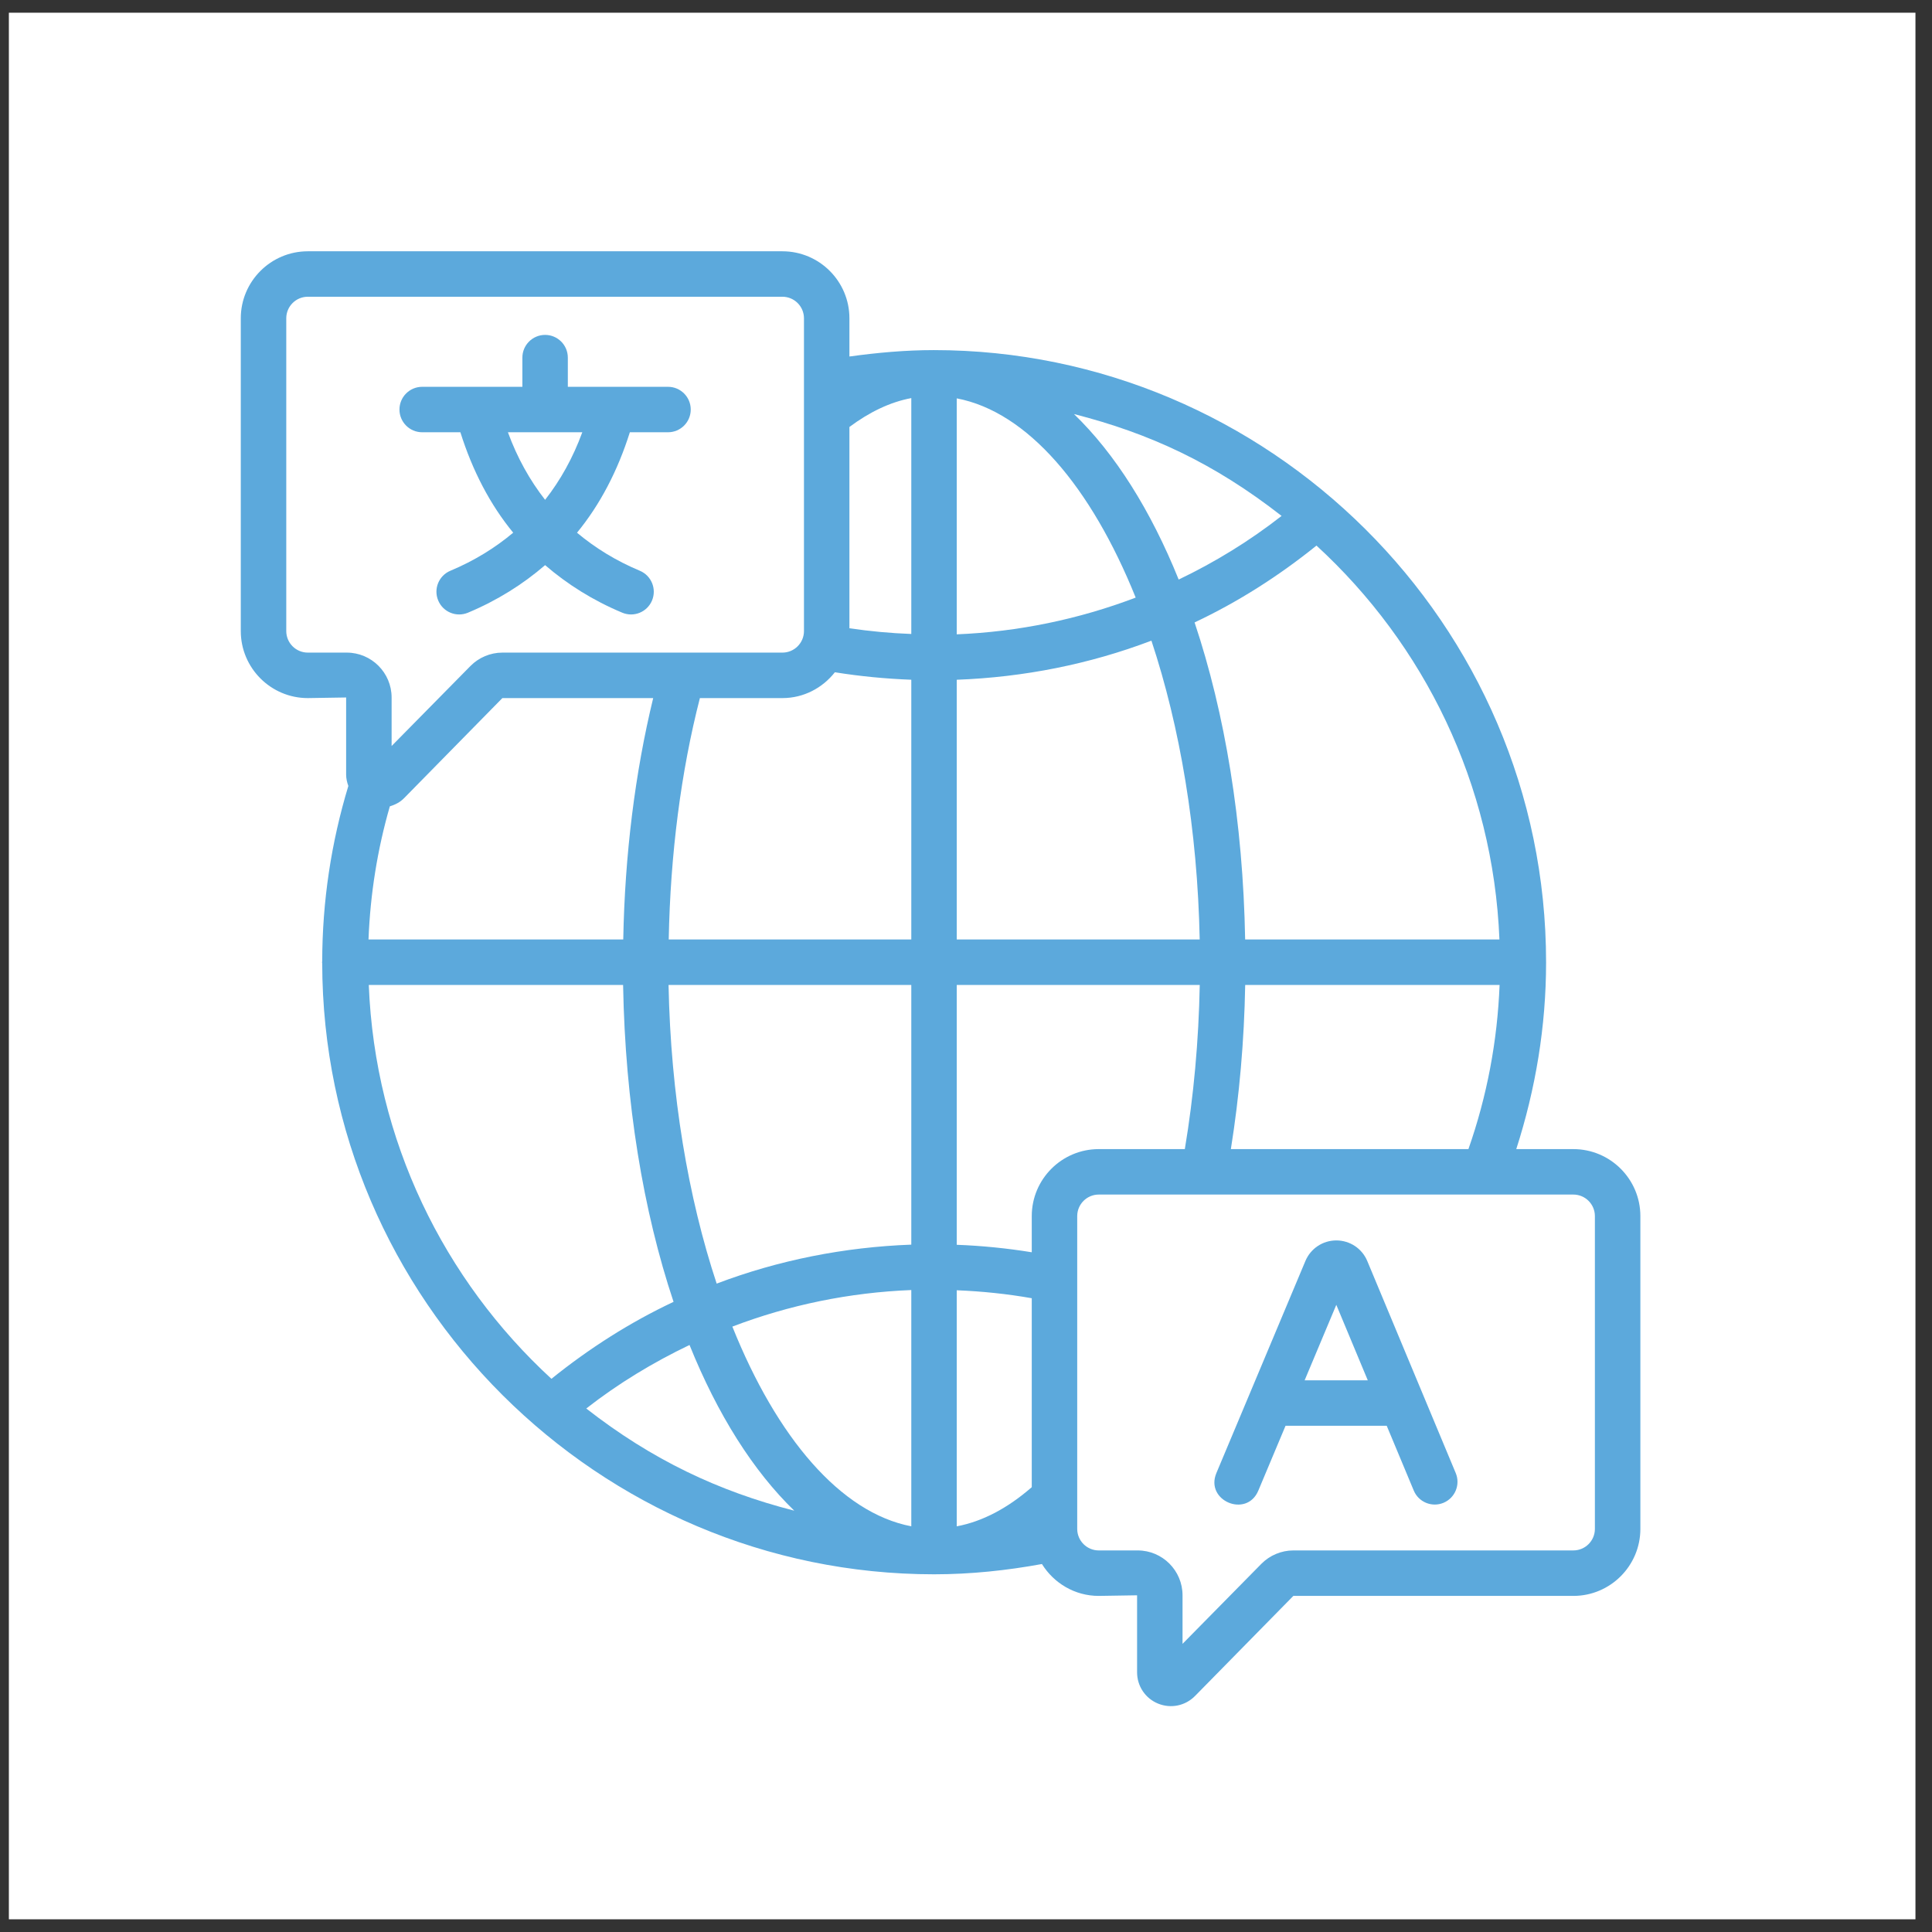 <svg width="76" height="76" viewBox="0 0 76 76" fill="none" xmlns="http://www.w3.org/2000/svg">
<rect x="0" y="0" width="76" height="76" fill="#333333" stroke="none"/>
<rect width="75" height="75" transform="translate(0.349 0.5)" fill="white"/>
<path d="M12.108 27.461L13.616 27.437V30.467C13.616 30.625 13.651 30.775 13.703 30.918C13.031 33.134 12.678 35.45 12.675 37.819C12.674 37.83 12.668 37.84 12.668 37.852C12.668 37.863 12.674 37.873 12.675 37.885C12.69 51.145 23.551 61.929 36.746 61.929C38.197 61.929 39.613 61.776 40.987 61.525C41.453 62.274 42.276 62.779 43.221 62.779L44.73 62.755V65.785C44.73 66.327 45.054 66.81 45.555 67.015C46.065 67.223 46.632 67.098 47.007 66.718L50.877 62.779H61.892C63.345 62.779 64.528 61.596 64.528 60.143V47.838C64.528 46.385 63.345 45.203 61.892 45.203H59.646C60.409 42.832 60.819 40.37 60.819 37.856C60.819 24.514 49.876 13.772 36.734 13.772C35.618 13.772 34.51 13.873 33.414 14.024V12.52C33.414 11.067 32.232 9.885 30.779 9.885H12.108C10.655 9.885 9.472 11.067 9.472 12.52V24.825C9.472 26.278 10.655 27.461 12.108 27.461ZM50.415 20.295C49.156 21.279 47.796 22.114 46.366 22.798C45.264 20.067 43.861 17.846 42.248 16.288C45.226 17.048 47.747 18.213 50.415 20.295ZM43.221 45.203C41.768 45.203 40.587 46.385 40.587 47.838V49.261C39.616 49.104 38.632 49.004 37.636 48.967V38.746H47.195C47.153 40.954 46.957 43.118 46.608 45.203H43.221ZM23.062 55.407C24.324 54.42 25.692 53.595 27.124 52.908C28.226 55.642 29.63 57.865 31.244 59.426C28.27 58.667 25.646 57.425 23.062 55.407ZM40.587 58.502C39.633 59.332 38.646 59.852 37.636 60.042V50.756C38.634 50.796 39.619 50.898 40.587 51.069V58.502ZM35.848 48.961C33.209 49.058 30.624 49.571 28.192 50.494C27.071 47.108 26.384 43.063 26.299 38.746H35.848V48.961ZM35.848 50.747V60.041C33.066 59.509 30.559 56.548 28.809 52.185C31.046 51.332 33.42 50.843 35.848 50.747ZM37.636 36.957V26.74C40.276 26.641 42.862 26.127 45.294 25.202C46.418 28.59 47.107 32.637 47.193 36.957H37.636ZM33.414 16.796C34.203 16.208 35.017 15.816 35.848 15.66V24.939C35.038 24.909 34.227 24.834 33.414 24.714V16.796ZM37.636 24.953V15.671C40.416 16.198 42.922 19.152 44.675 23.508C42.437 24.359 40.063 24.854 37.636 24.953ZM32.842 26.445C33.844 26.606 34.847 26.701 35.848 26.739V36.957H26.306C26.37 33.605 26.787 30.359 27.532 27.461H30.779C31.618 27.461 32.359 27.059 32.842 26.445ZM24.517 36.957H14.496C14.566 35.165 14.847 33.411 15.335 31.72C15.54 31.657 15.735 31.561 15.893 31.4L19.762 27.461H25.695C24.983 30.389 24.579 33.623 24.517 36.957ZM14.507 38.746H24.511C24.594 43.378 25.303 47.641 26.496 51.211C24.785 52.017 23.178 53.041 21.692 54.239C17.465 50.352 14.75 44.869 14.507 38.746ZM62.739 47.838V60.143C62.739 60.61 62.359 60.99 61.892 60.99H50.877C50.407 60.99 49.949 61.182 49.619 61.517L46.518 64.665V62.755C46.518 61.782 45.727 60.99 44.754 60.99H43.221C42.755 60.99 42.375 60.61 42.375 60.143V47.838C42.375 47.371 42.755 46.991 43.221 46.991H61.892C62.359 46.991 62.739 47.371 62.739 47.838ZM48.419 45.203C48.754 43.111 48.943 40.949 48.983 38.746H58.99C58.903 40.957 58.494 43.122 57.764 45.203H48.419ZM58.984 36.957H48.981C48.897 32.322 48.187 28.056 46.992 24.485C48.7 23.681 50.303 22.658 51.787 21.462C56.019 25.347 58.738 30.832 58.984 36.957ZM11.261 12.52C11.261 12.053 11.641 11.673 12.108 11.673H30.779C31.245 11.673 31.626 12.053 31.626 12.52V24.825C31.626 25.292 31.245 25.672 30.779 25.672H19.762C19.293 25.672 18.835 25.864 18.506 26.199L15.405 29.346V27.437C15.405 26.464 14.613 25.672 13.64 25.672H12.108C11.641 25.672 11.261 25.292 11.261 24.825V12.52Z" fill="#5CA9DC"/>
<path d="M49.499 58.637L50.57 56.086H54.55L55.614 58.635C55.803 59.091 56.328 59.306 56.783 59.117C57.239 58.926 57.455 58.403 57.265 57.947C57.175 57.733 53.608 49.18 53.786 49.607C53.581 49.114 53.103 48.796 52.569 48.795C52.035 48.795 51.557 49.113 51.351 49.605L47.85 57.946C47.392 59.035 49.042 59.729 49.499 58.637ZM52.567 51.329L53.805 54.298H51.321L52.567 51.329Z" fill="#5CA9DC"/>
<path d="M16.608 17.004H18.11C18.588 18.521 19.277 19.845 20.188 20.955C19.472 21.554 18.657 22.058 17.717 22.452C17.261 22.643 17.047 23.167 17.238 23.622C17.429 24.079 17.953 24.292 18.408 24.102C19.56 23.62 20.565 22.988 21.443 22.231C22.322 22.988 23.327 23.62 24.479 24.102C24.934 24.292 25.458 24.079 25.649 23.622C25.839 23.167 25.625 22.643 25.169 22.452C24.229 22.059 23.414 21.554 22.698 20.956C23.609 19.845 24.298 18.521 24.777 17.004H26.278C26.771 17.004 27.172 16.604 27.172 16.11C27.172 15.616 26.771 15.216 26.278 15.216H22.337V14.068C22.337 13.575 21.937 13.174 21.443 13.174C20.95 13.174 20.549 13.575 20.549 14.068V15.216H16.608C16.114 15.216 15.714 15.616 15.714 16.11C15.714 16.604 16.114 17.004 16.608 17.004ZM21.443 19.662C20.842 18.892 20.349 18.014 19.98 17.004H22.906C22.537 18.014 22.045 18.892 21.443 19.662Z" fill="#5CA9DC"/>
</svg>
